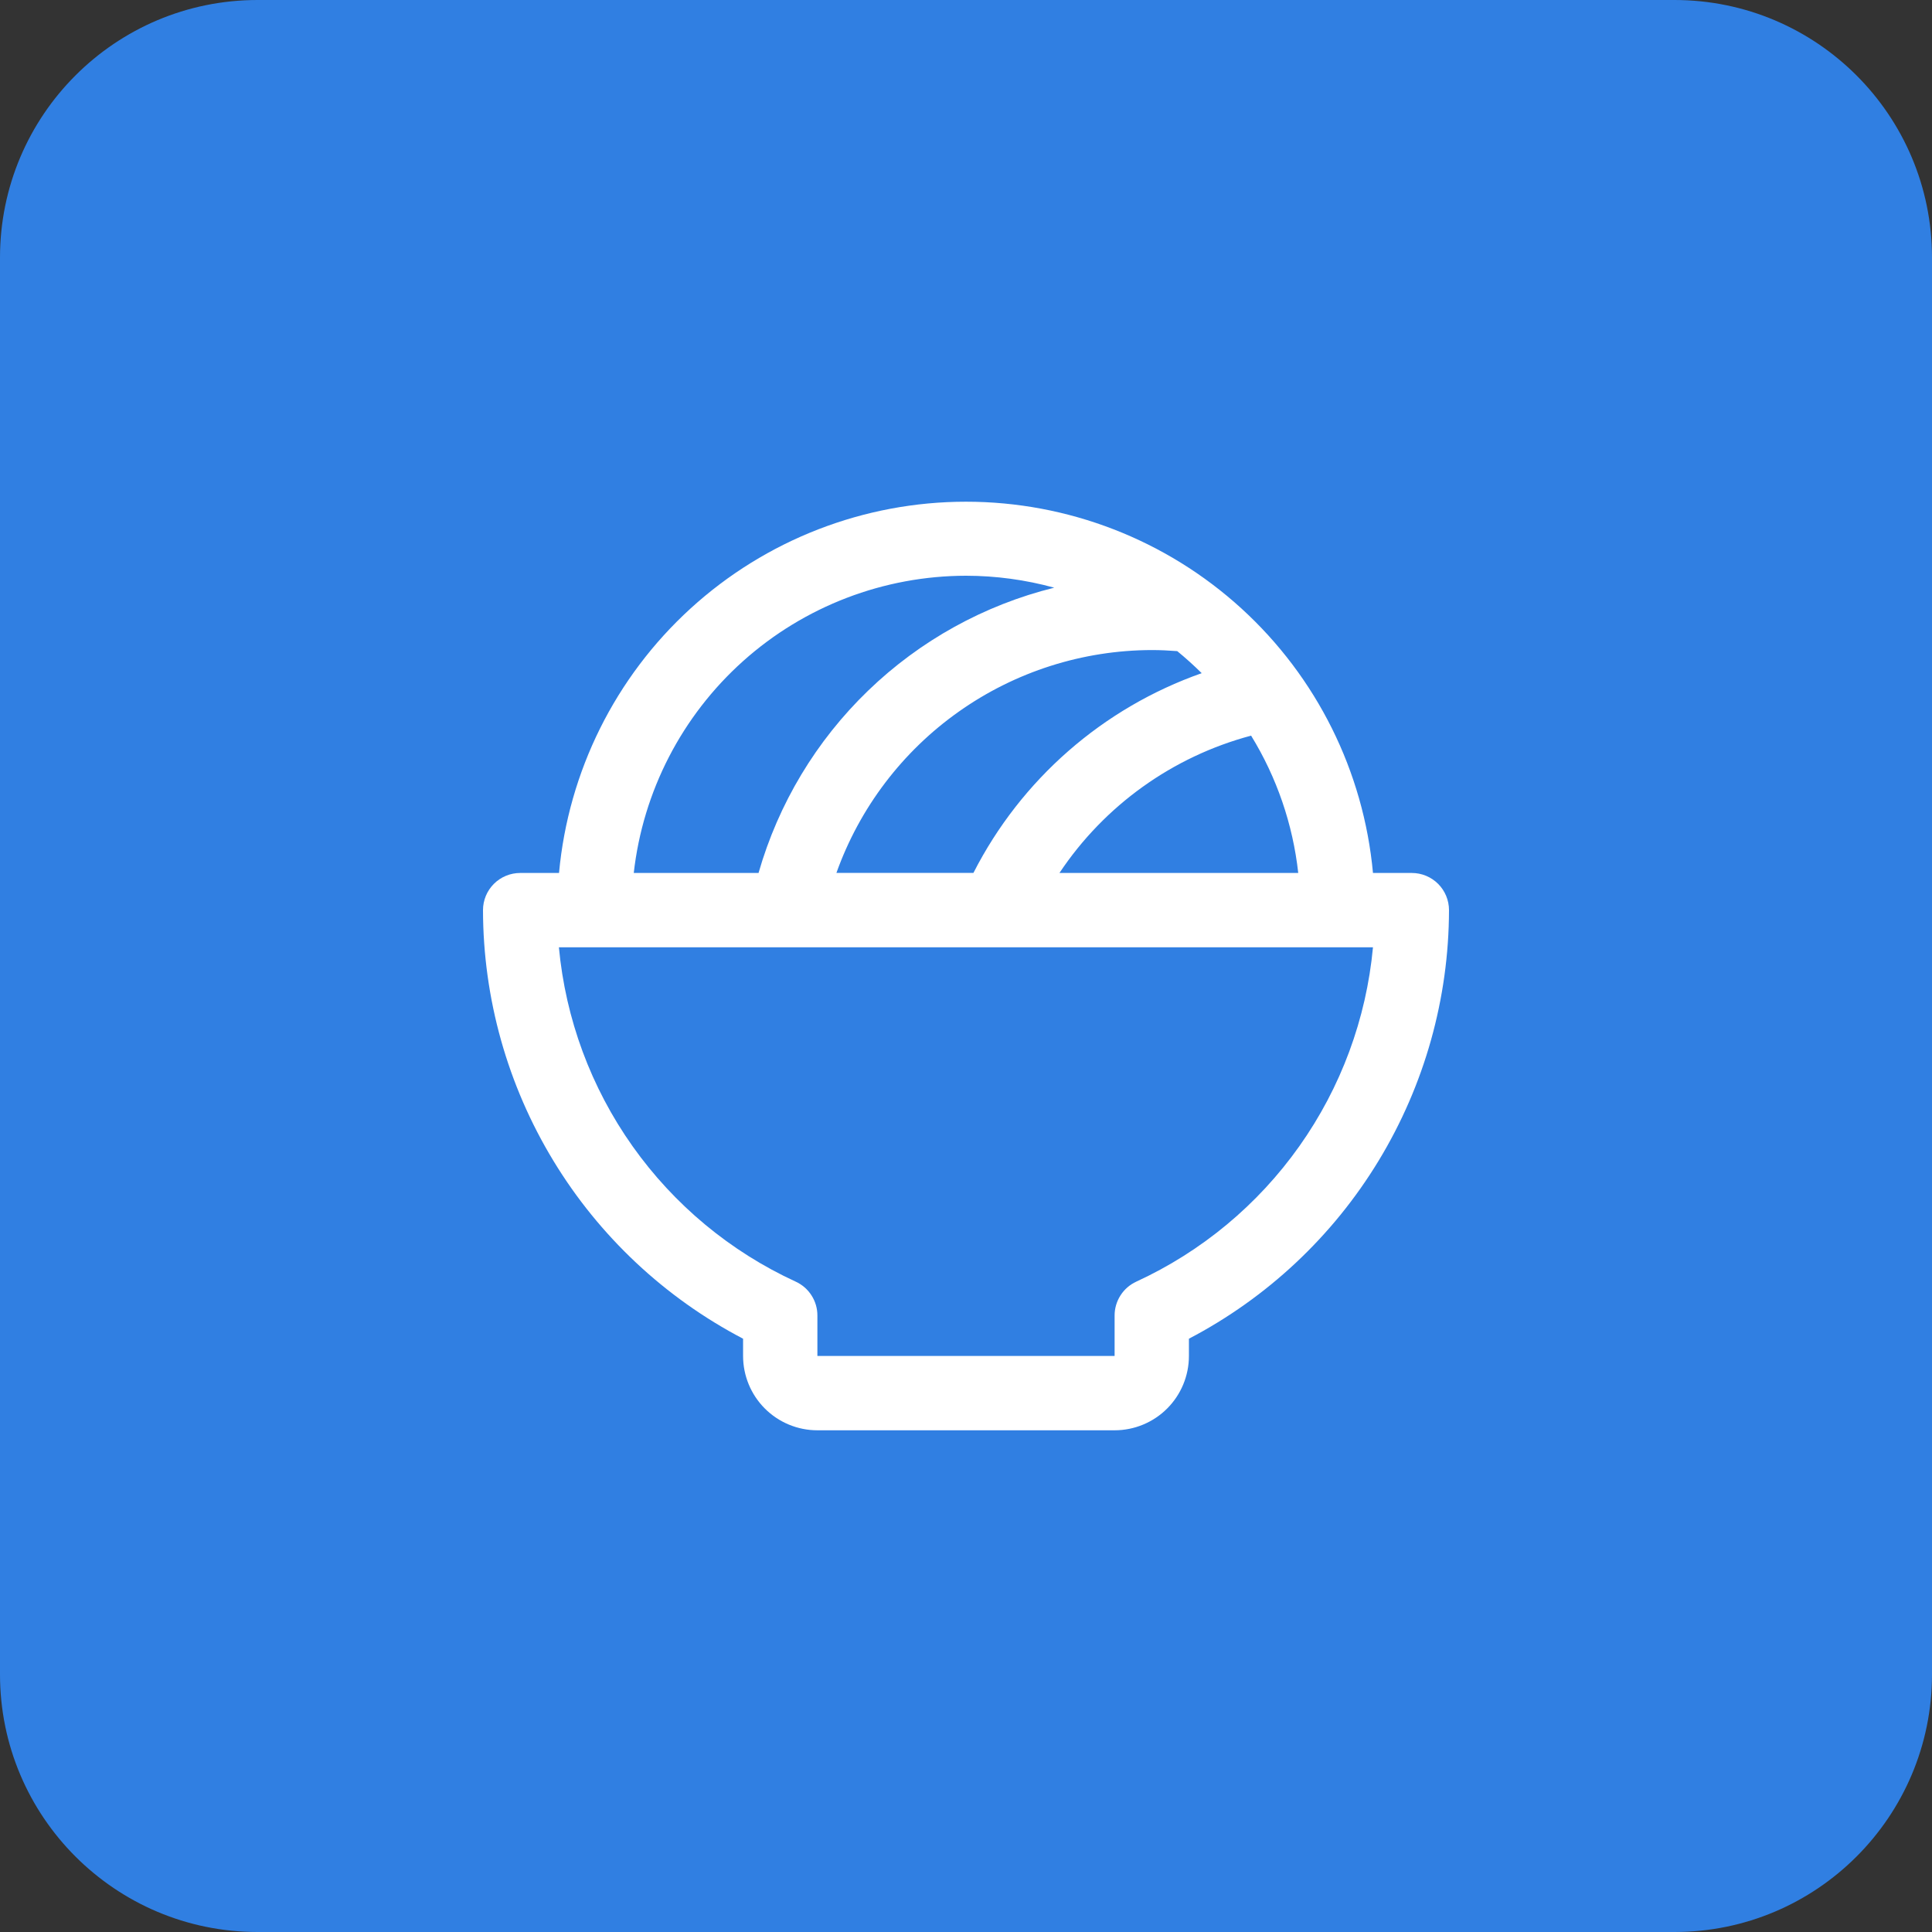 <?xml version="1.0" encoding="UTF-8"?> <svg xmlns="http://www.w3.org/2000/svg" width="60" height="60" viewBox="0 0 60 60" fill="none"><rect x="0" y="0" width="60" height="60" fill="#333333" stroke="none"/><path d="M0 8C0 3.582 3.582 0 8 0H52C56.418 0 60 3.582 60 8V52C60 56.418 56.418 60 52 60H8C3.582 60 0 56.418 0 52V8Z" fill="#307FE2"></path><path d="M43.846 27.111H42.639C42.349 23.959 40.892 21.03 38.554 18.897C36.216 16.764 33.165 15.581 30 15.581C26.835 15.581 23.784 16.764 21.446 18.897C19.108 21.03 17.651 23.959 17.361 27.111H16.154C15.848 27.111 15.554 27.233 15.338 27.449C15.122 27.665 15 27.959 15 28.265C15.005 31.009 15.76 33.699 17.184 36.045C18.607 38.391 20.645 40.303 23.077 41.575V42.111C23.077 42.723 23.32 43.31 23.753 43.743C24.186 44.176 24.773 44.419 25.385 44.419H34.615C35.227 44.419 35.814 44.176 36.247 43.743C36.68 43.31 36.923 42.723 36.923 42.111V41.575C39.355 40.303 41.393 38.391 42.816 36.045C44.24 33.699 44.995 31.009 45 28.265C45 27.959 44.878 27.665 44.662 27.449C44.446 27.233 44.152 27.111 43.846 27.111ZM40.318 27.111H32.902C34.301 25.012 36.417 23.496 38.854 22.846C39.651 24.142 40.151 25.599 40.318 27.111ZM36.56 20.221C36.824 20.437 37.077 20.666 37.32 20.906C34.248 21.987 31.71 24.207 30.231 27.108H25.976C26.697 25.087 28.025 23.337 29.778 22.099C31.53 20.86 33.623 20.193 35.769 20.188C36.033 20.188 36.297 20.201 36.56 20.221ZM30 17.88C30.926 17.881 31.848 18.006 32.74 18.251C30.566 18.79 28.572 19.893 26.96 21.449C25.348 23.004 24.174 24.957 23.557 27.111H19.682C19.968 24.574 21.178 22.231 23.081 20.528C24.984 18.826 27.447 17.883 30 17.88ZM35.288 39.803C35.086 39.896 34.916 40.044 34.797 40.231C34.678 40.418 34.614 40.635 34.615 40.856V42.111H25.385V40.856C25.386 40.635 25.323 40.418 25.203 40.231C25.084 40.044 24.914 39.896 24.712 39.803C22.683 38.87 20.936 37.419 19.644 35.596C18.353 33.773 17.564 31.643 17.357 29.419H42.639C42.432 31.642 41.644 33.772 40.353 35.595C39.063 37.418 37.316 38.869 35.288 39.803Z" fill="white"></path></svg> 